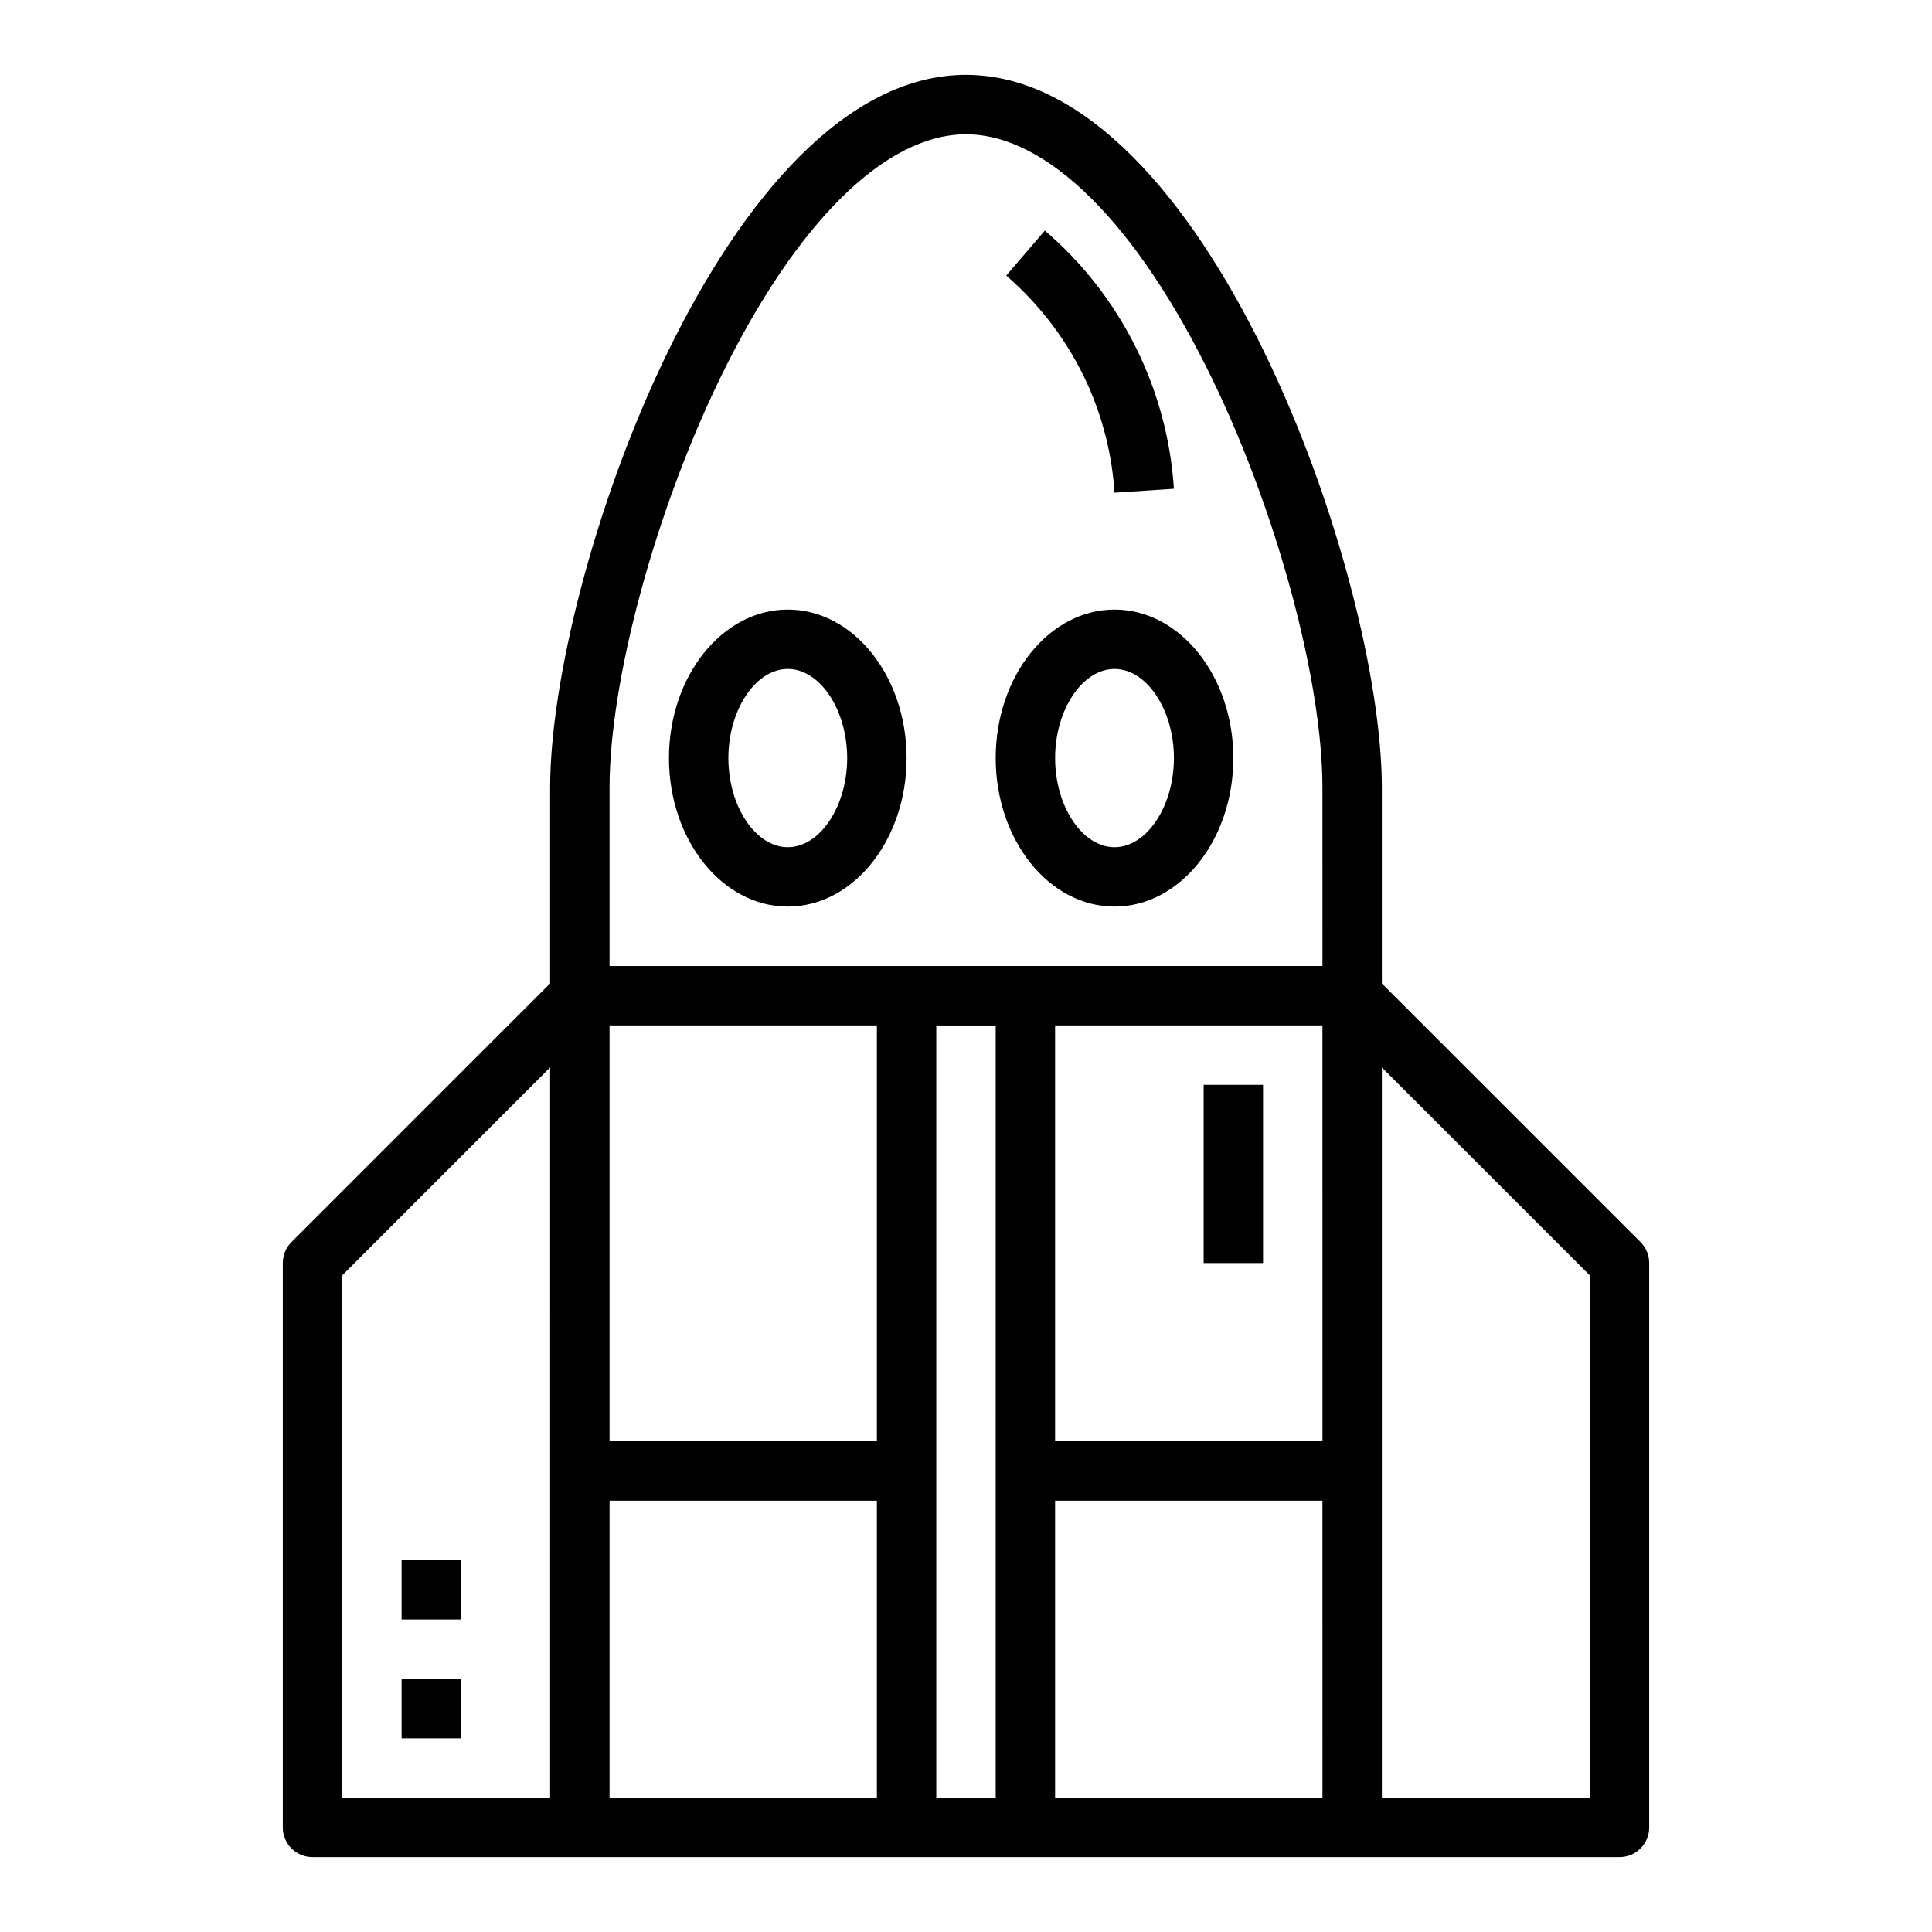 <?xml version="1.0" encoding="UTF-8"?>
<!-- Uploaded to: SVG Find, www.svgrepo.com, Generator: SVG Find Mixer Tools -->
<svg fill="#000000" width="800px" height="800px" version="1.1" viewBox="144 144 512 512" xmlns="http://www.w3.org/2000/svg">
 <g>
  <path d="m400 163.84c-63.672 0-110.21 132.58-110.21 188.93v51.844l-68.539 68.543c-1.477 1.477-2.309 3.481-2.309 5.566v149.57c0 2.086 0.828 4.09 2.305 5.566 1.477 1.473 3.481 2.305 5.566 2.305h346.37c2.086 0 4.09-0.832 5.566-2.305 1.477-1.477 2.305-3.481 2.305-5.566v-149.57c0-2.086-0.828-4.09-2.305-5.566l-68.543-68.539v-51.848c0-56.348-46.539-188.93-110.21-188.93zm-110.21 456.58h-55.102v-138.44l55.105-55.105zm86.594 0h-70.848v-78.719h70.848zm0-94.465h-70.848v-110.21h70.848zm31.488 94.465h-15.746v-204.67h15.742zm86.594 0h-70.852v-78.719h70.848zm0-94.465h-70.852v-110.21h70.848zm0-125.95-188.93 0.004v-47.234c0-28.34 11.996-72.848 29.18-108.29 19.996-41.238 43.793-64.895 65.285-64.895s45.289 23.656 65.281 64.898c17.184 35.438 29.18 79.945 29.18 108.29zm70.848 81.98v138.44h-55.105v-193.54z"/>
  <path d="m352.77 305.54c-17.367 0-31.488 17.656-31.488 39.359s14.121 39.359 31.488 39.359 31.488-17.656 31.488-39.359-14.121-39.359-31.488-39.359zm0 62.977c-8.535 0-15.742-10.816-15.742-23.617s7.211-23.617 15.742-23.617c8.535 0 15.742 10.816 15.742 23.617 0.004 12.801-7.207 23.617-15.742 23.617z"/>
  <path d="m439.36 305.54c-17.367 0-31.488 17.656-31.488 39.359s14.121 39.359 31.488 39.359 31.488-17.656 31.488-39.359-14.125-39.359-31.488-39.359zm0 62.977c-8.535 0-15.742-10.816-15.742-23.617s7.211-23.617 15.742-23.617c8.535 0 15.742 10.816 15.742 23.617s-7.211 23.617-15.742 23.617z"/>
  <path d="m250.43 588.93h15.742v15.742h-15.742z"/>
  <path d="m250.43 557.44h15.742v15.742h-15.742z"/>
  <path d="m462.98 431.49h15.742v47.23h-15.742z"/>
  <path d="m432.19 245.8c4.098 9.082 6.527 18.824 7.172 28.766l15.742-1.039c-1.73-26.484-14.062-51.148-34.211-68.426l-10.234 11.934c9.172 7.922 16.52 17.734 21.531 28.766z"/>
 </g>
</svg>